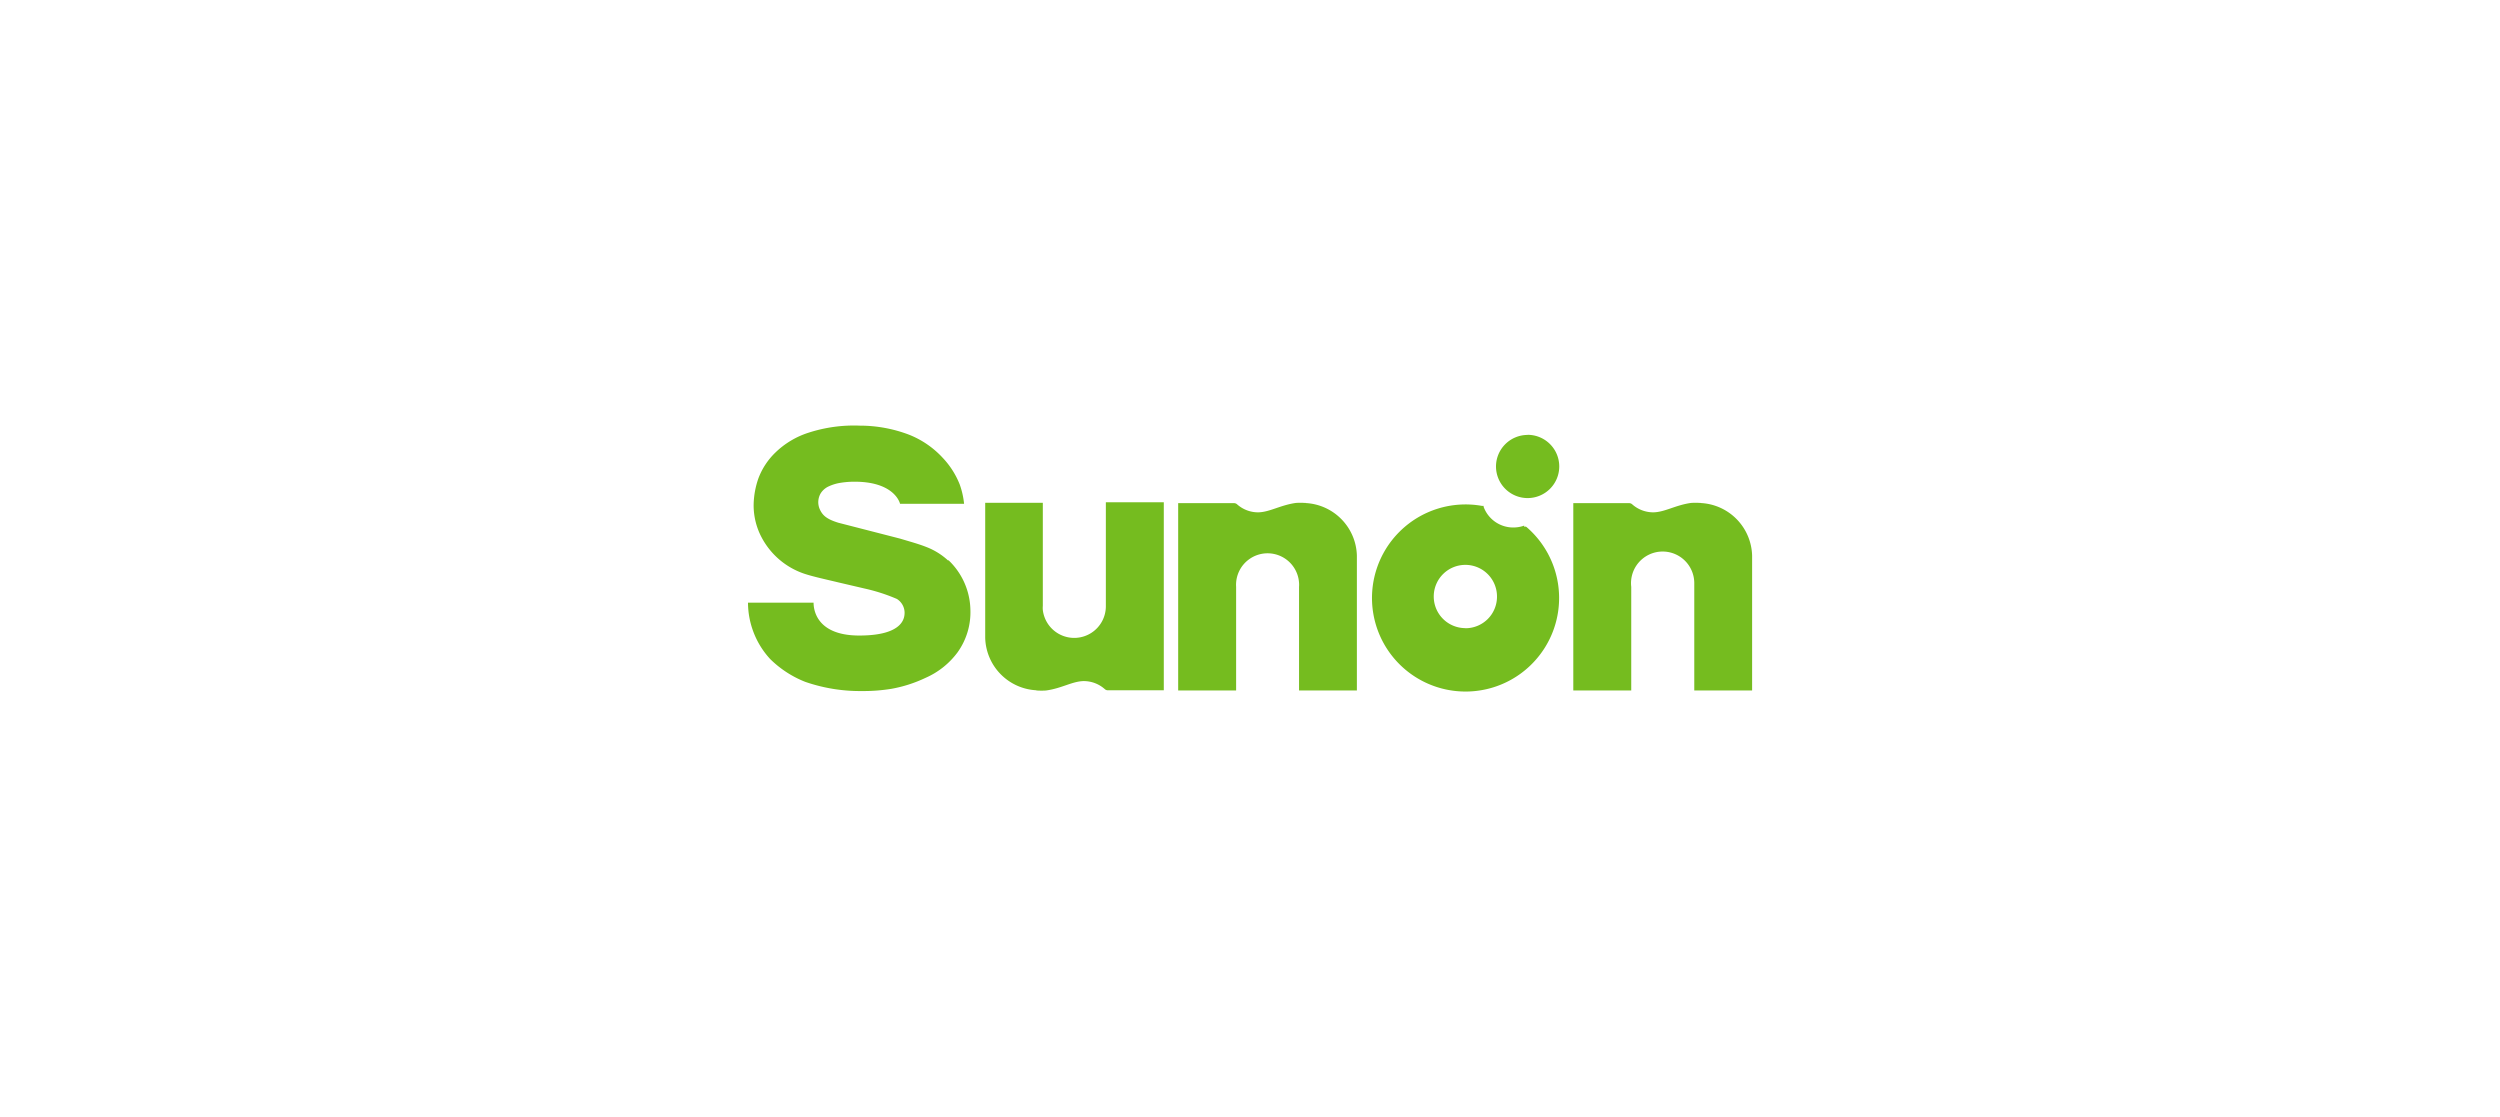 <svg xmlns="http://www.w3.org/2000/svg" viewBox="0 0 226.07 101.01"><defs><style>.cls-1{fill:#fff;stroke:#efefef;stroke-miterlimit:10;opacity:0;}.cls-2{fill:none;}.cls-3{fill:#75bc1f;}</style></defs><g id="图层_2" data-name="图层 2"><g id="图层_1-2" data-name="图层 1"><rect class="cls-1" x="0.5" y="0.5" width="225.07" height="100.01"/><rect class="cls-2" x="0.5" y="0.5" width="225.07" height="100.01"/><path class="cls-3" d="M118.1,45.48H118a5.61,5.61,0,0,0-.82,0c-1.41.2-2.37.83-3.4.85a2.86,2.86,0,0,1-1.93-.74h0a.43.43,0,0,0-.22-.09h-5.09V62.44h5.24V53.07a2.85,2.85,0,1,1,5.69-.37,2.29,2.29,0,0,1,0,.37v9.37h5.23V50.24a4.89,4.89,0,0,0-4.63-4.75"/><path class="cls-3" d="M93.71,62.44h.06a5.61,5.61,0,0,0,.82,0c1.41-.19,2.37-.83,3.4-.85a2.86,2.86,0,0,1,1.93.74h0a.43.43,0,0,0,.22.09h5.1v-17H100v9.37a2.86,2.86,0,0,1-5.7.37,2.29,2.29,0,0,1,0-.37V45.47H89.09v12.2a4.88,4.88,0,0,0,4.62,4.75"/><path class="cls-3" d="M132.49,56.8A2.86,2.86,0,1,1,135.37,54v0a2.85,2.85,0,0,1-2.88,2.81m5.34-9.28a2.9,2.9,0,0,1-1,.17,2.85,2.85,0,0,1-2.67-1.87v-.08a.29.29,0,0,0-.13,0,8.46,8.46,0,1,0,4,1.9.17.17,0,0,0-.19,0"/><path class="cls-3" d="M138.14,39.32a2.86,2.86,0,1,1-2.86,2.85h0a2.86,2.86,0,0,1,2.86-2.84"/><path class="cls-3" d="M85.75,50.7a6.13,6.13,0,0,0-1.94-1.22c-.7-.28-1.47-.49-2.44-.78l-5.56-1.43c-1.11-.34-1.44-.7-1.68-1.22a1.58,1.58,0,0,1,.09-1.45A1.67,1.67,0,0,1,74.9,44,4,4,0,0,1,76,43.66a8,8,0,0,1,1.29-.1c3.26,0,4,1.59,4.1,2h5.79a7.32,7.32,0,0,0-.39-1.74,7.54,7.54,0,0,0-1.56-2.44,8.29,8.29,0,0,0-3-2.06,12.48,12.48,0,0,0-4.48-.83,13.29,13.29,0,0,0-4.64.64,7.64,7.64,0,0,0-3,1.8,6.34,6.34,0,0,0-1.53,2.33,7.63,7.63,0,0,0-.43,2.37,6.18,6.18,0,0,0,.74,3,6.83,6.83,0,0,0,3.9,3.27c.77.25,1.79.47,3,.76l2.44.57a16.29,16.29,0,0,1,2.87.93,1.48,1.48,0,0,1,.7,1.22c0,.39,0,2.09-4.1,2.09s-4.11-2.64-4.13-2.89v-.08H67.64a7.57,7.57,0,0,0,2,5.09,9.45,9.45,0,0,0,3.18,2.07,15.16,15.16,0,0,0,5.13.83,15.77,15.77,0,0,0,2.65-.2,12.18,12.18,0,0,0,3.11-1,7.17,7.17,0,0,0,2.88-2.3,6.22,6.22,0,0,0,1.16-3.89,6.35,6.35,0,0,0-2-4.46"/><path class="cls-3" d="M153.8,45.48h-.07a5.61,5.61,0,0,0-.82,0c-1.41.2-2.36.83-3.4.85a2.87,2.87,0,0,1-1.93-.74h0a.43.43,0,0,0-.22-.09h-5.09V62.44h5.24V53.07a2.86,2.86,0,1,1,5.7-.37v9.74h5.23V50.24a4.89,4.89,0,0,0-4.62-4.75"/></g></g></svg>